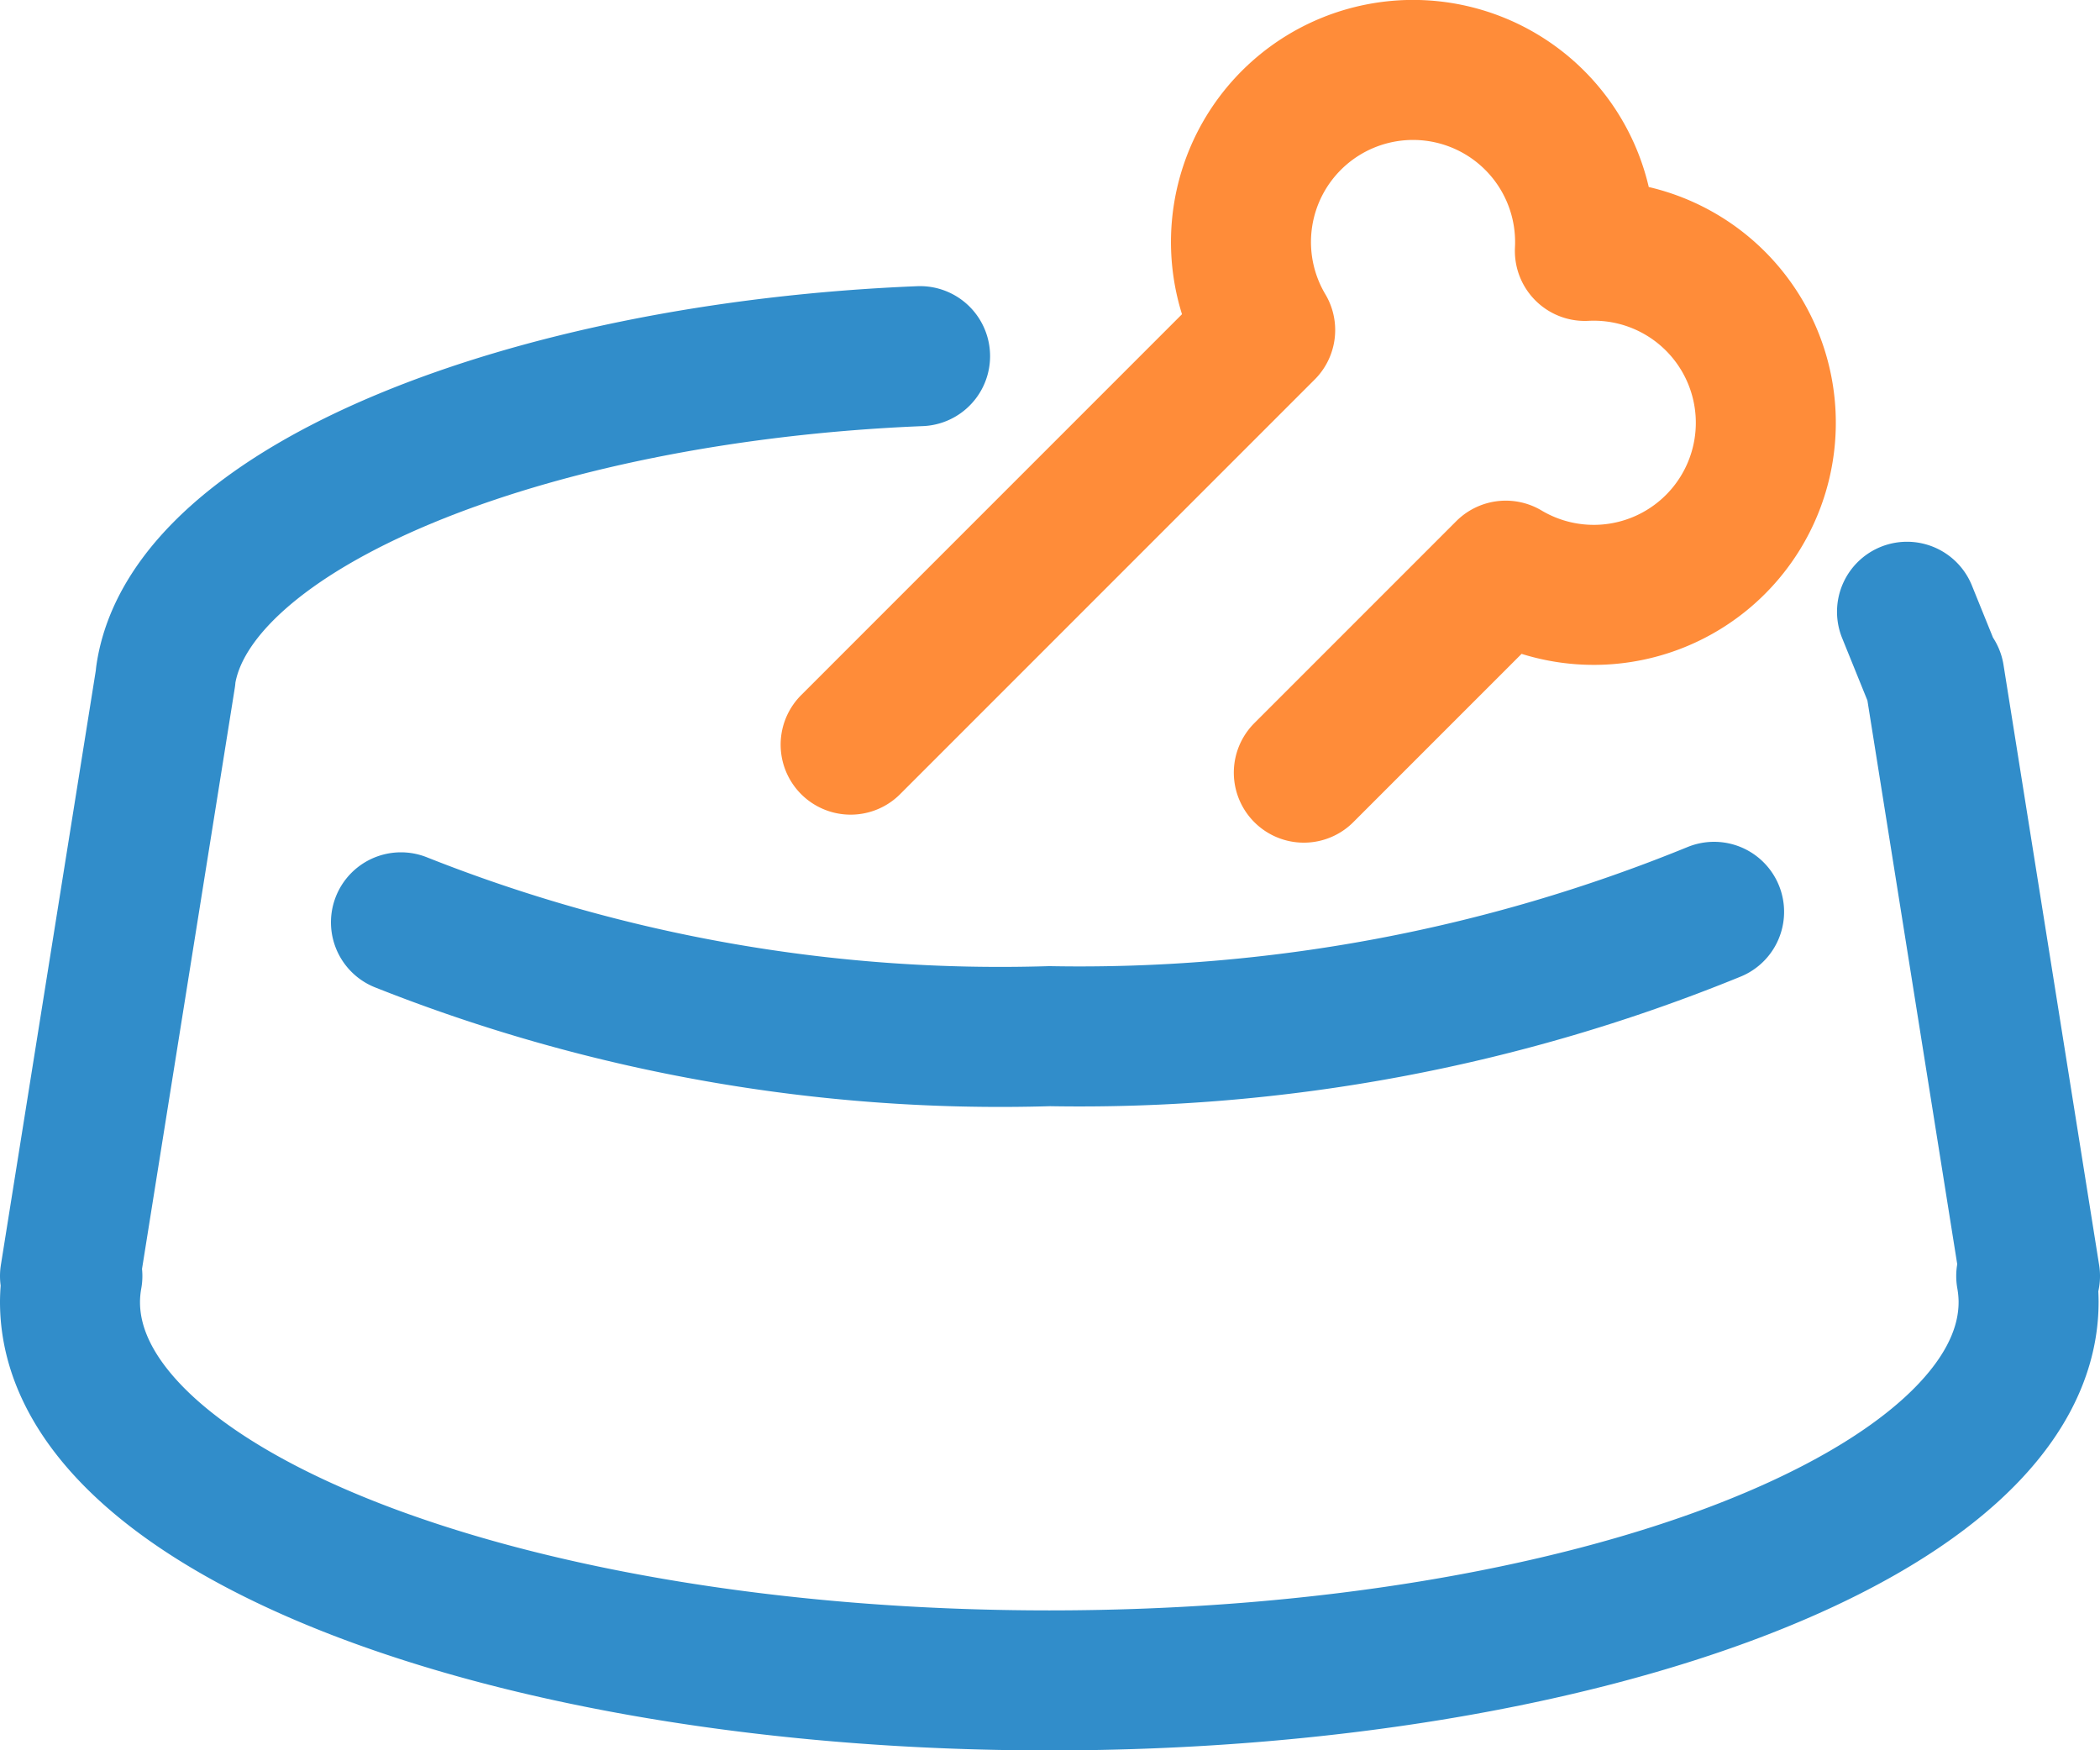 <svg xmlns="http://www.w3.org/2000/svg" width="30" height="25" viewBox="0 0 30 25">
  <g id="Group_153" data-name="Group 153" transform="translate(0.358 1.36)">
    <g id="Group_154" data-name="Group 154" transform="translate(0.642 0.64)">
      <path id="Path_468" data-name="Path 468" d="M39.144,214.661c-5.618.228-10.437,2.166-10.778,4.565h0c0,.007,0,.014,0,.021L27,227.8h.034a2.144,2.144,0,0,0-.034.371c0,2.985,6.264,5.405,13.99,5.405s13.99-2.42,13.99-5.405a2.143,2.143,0,0,0-.034-.371H55l-1.366-8.572h-.02l-.371-.916" transform="translate(-27 -211.574)" fill="none" stroke="#318dca" stroke-linecap="round" stroke-linejoin="round" stroke-width="2"/>
      <path id="Path_469" data-name="Path 469" d="M214.749,669.29a23.2,23.2,0,0,0,9.267,1.626,23.953,23.953,0,0,0,9.492-1.776" transform="translate(-210.021 -658.116)" fill="none" stroke="#318dca" stroke-linecap="round" stroke-linejoin="round" stroke-width="2"/>
      <path id="Path_470" data-name="Path 470" d="M613.056,37.034l.537-.537,2.348-2.348a2.458,2.458,0,1,0,1.13-4.567,2.458,2.458,0,1,0-4.567,1.13l-5.322,5.322-.6.6" transform="translate(-595.43 -27.998)" fill="none" stroke="#ff8c39" stroke-linecap="round" stroke-linejoin="round" stroke-width="2"/>
    </g>
  </g>
</svg>
